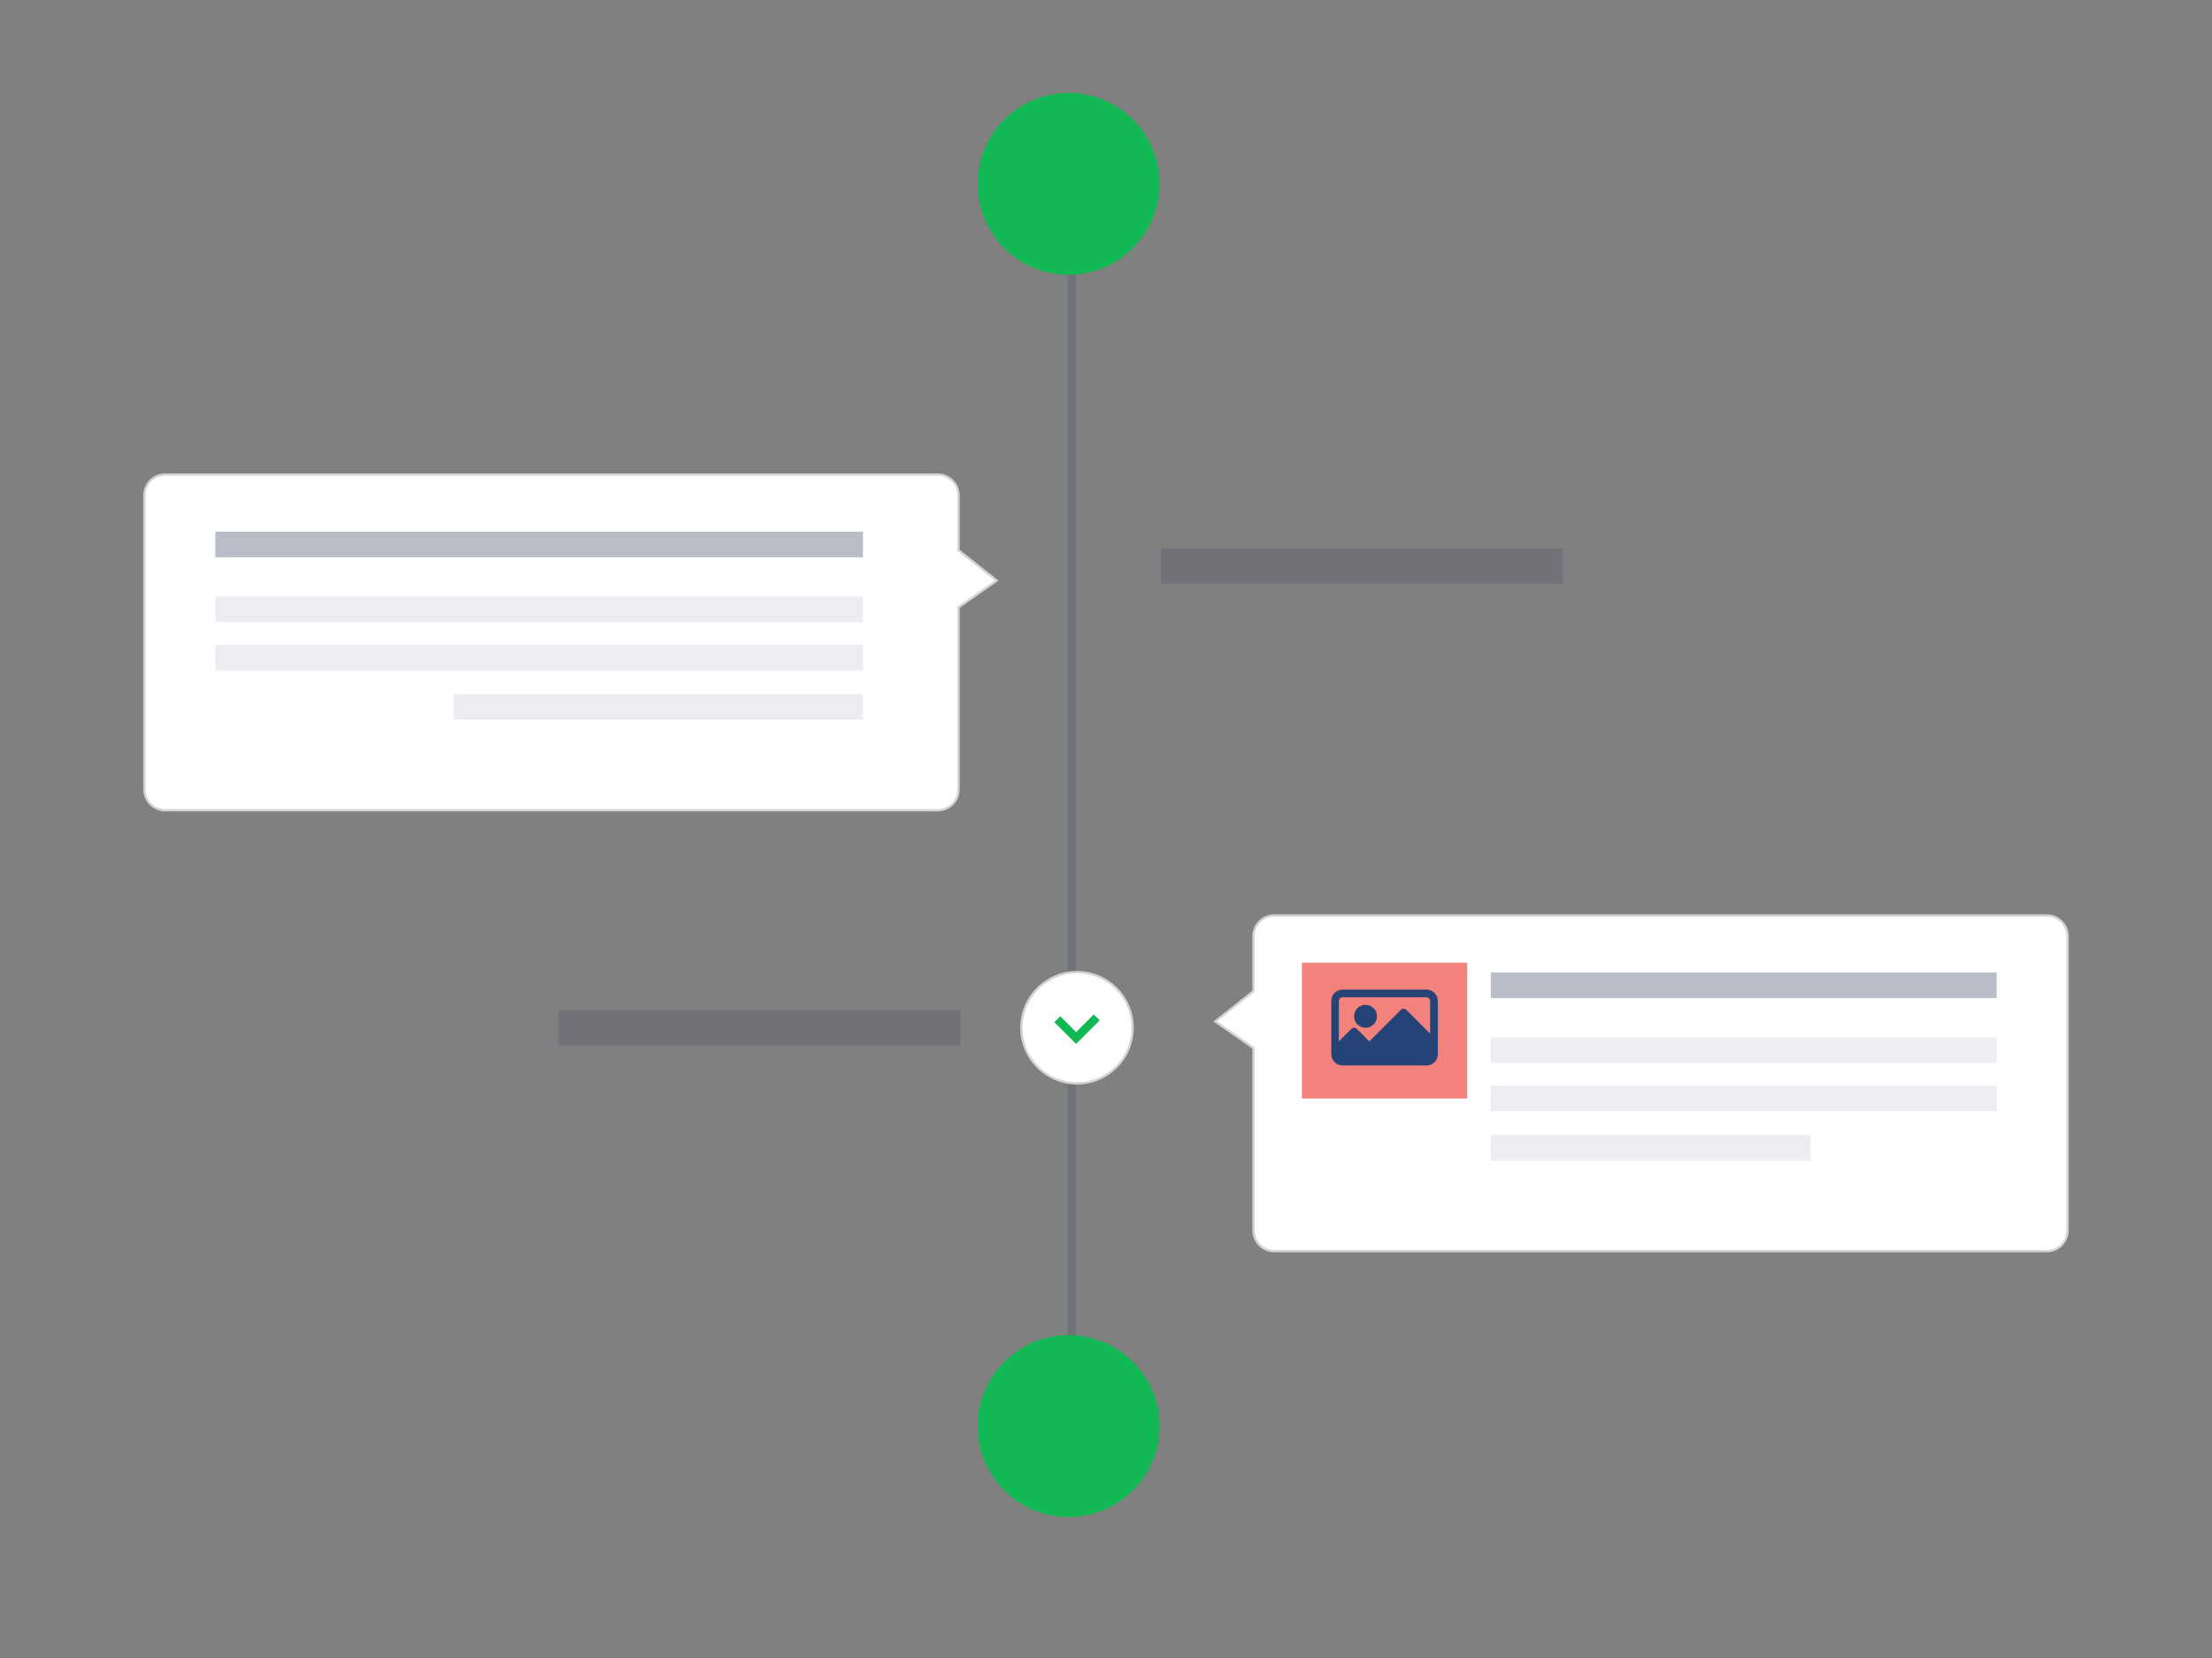 <?xml version="1.0" encoding="UTF-8"?>
<svg xmlns="http://www.w3.org/2000/svg" width="264.41" height="198.24" viewBox="0 0 264.41 198.24">
  <rect x="0" y="0" width="264.41" height="198.24" fill="#808080" stroke="none"/>
  <g id="Layer_2" data-name="Layer 2">
    <g id="Layer_1-2" data-name="Layer 1">
      <g id="Style18">
        <rect width="264.41" height="198.24" style="fill:none"></rect>
        <path d="M114.58,65.78V59.22a2.48,2.48,0,0,0-2.49-2.49H19.74a2.48,2.48,0,0,0-2.48,2.49V94.38a2.48,2.48,0,0,0,2.48,2.48h92.35a2.48,2.48,0,0,0,2.49-2.48V72.6l4.57-3.2Z" style="fill:#fff;stroke:#d1d3d4;stroke-miterlimit:10;stroke-width:0.273px"></path>
        <line x1="128.12" y1="30.62" x2="128.12" y2="170.48" style="fill:none;stroke:#112247;stroke-miterlimit:10;opacity:0.15"></line>
        <circle cx="127.74" cy="21.98" r="10.87" style="fill:#12b854"></circle>
        <circle cx="127.74" cy="170.48" r="10.87" style="fill:#12b854"></circle>
        <rect x="138.77" y="65.56" width="48.03" height="4.24" style="fill:#112247;opacity:0.14"></rect>
        <rect x="66.77" y="120.74" width="48.03" height="4.24" style="fill:#112247;opacity:0.14"></rect>
        <circle cx="128.74" cy="122.86" r="6.65" style="fill:#fff;stroke:#d1d3d4;stroke-miterlimit:10;stroke-width:0.273px"></circle>
        <polyline points="126.38 121.84 128.63 124.09 131.1 121.62" style="fill:none;stroke:#12b854;stroke-miterlimit:10"></polyline>
        <rect x="25.74" y="63.56" width="77.41" height="3.06" style="fill:#112247;opacity:0.3"></rect>
        <rect x="25.74" y="71.32" width="77.41" height="3.06" style="fill:#112247;opacity:0.08"></rect>
        <rect x="25.74" y="77.09" width="77.41" height="3.06" style="fill:#112247;opacity:0.08"></rect>
        <rect x="54.21" y="82.97" width="48.94" height="3.06" style="fill:#112247;opacity:0.08"></rect>
        <path d="M149.84,118.48v-6.56a2.49,2.49,0,0,1,2.48-2.49h92.35a2.49,2.49,0,0,1,2.48,2.49v35.16a2.49,2.49,0,0,1-2.48,2.49H152.32a2.49,2.49,0,0,1-2.48-2.49V125.3l-4.58-3.2Z" style="fill:#fff;stroke:#d1d3d4;stroke-miterlimit:10;stroke-width:0.273px"></path>
        <rect x="178.21" y="116.26" width="60.47" height="3.06" transform="translate(416.88 235.58) rotate(-180)" style="fill:#112247;opacity:0.3"></rect>
        <rect x="178.21" y="124.03" width="60.47" height="3.06" transform="translate(416.88 251.11) rotate(-180)" style="fill:#112247;opacity:0.08"></rect>
        <rect x="178.21" y="129.79" width="60.47" height="3.06" transform="translate(416.88 262.64) rotate(-180)" style="fill:#112247;opacity:0.08"></rect>
        <rect x="178.21" y="135.67" width="38.23" height="3.06" transform="translate(394.64 274.4) rotate(-180)" style="fill:#112247;opacity:0.08"></rect>
        <rect x="155.62" y="115.09" width="19.76" height="16.23" style="fill:#f3827c"></rect>
        <path d="M170.51,118.3h-10a1.37,1.37,0,0,0-1.37,1.37V126a1.37,1.37,0,0,0,1.37,1.37h10a1.36,1.36,0,0,0,1.36-1.37v-6.37A1.37,1.37,0,0,0,170.51,118.3Zm.45,5.28-2.86-2.87a.47.47,0,0,0-.64,0l-3.78,3.78-1.5-1.5a.45.45,0,0,0-.64,0l-1.5,1.5v-4.82a.45.45,0,0,1,.46-.45h10a.45.45,0,0,1,.45.45v3.91Z" style="fill:#254377"></path>
        <circle cx="163.23" cy="121.49" r="1.37" style="fill:#254377"></circle>
      </g>
    </g>
  </g>
</svg>
